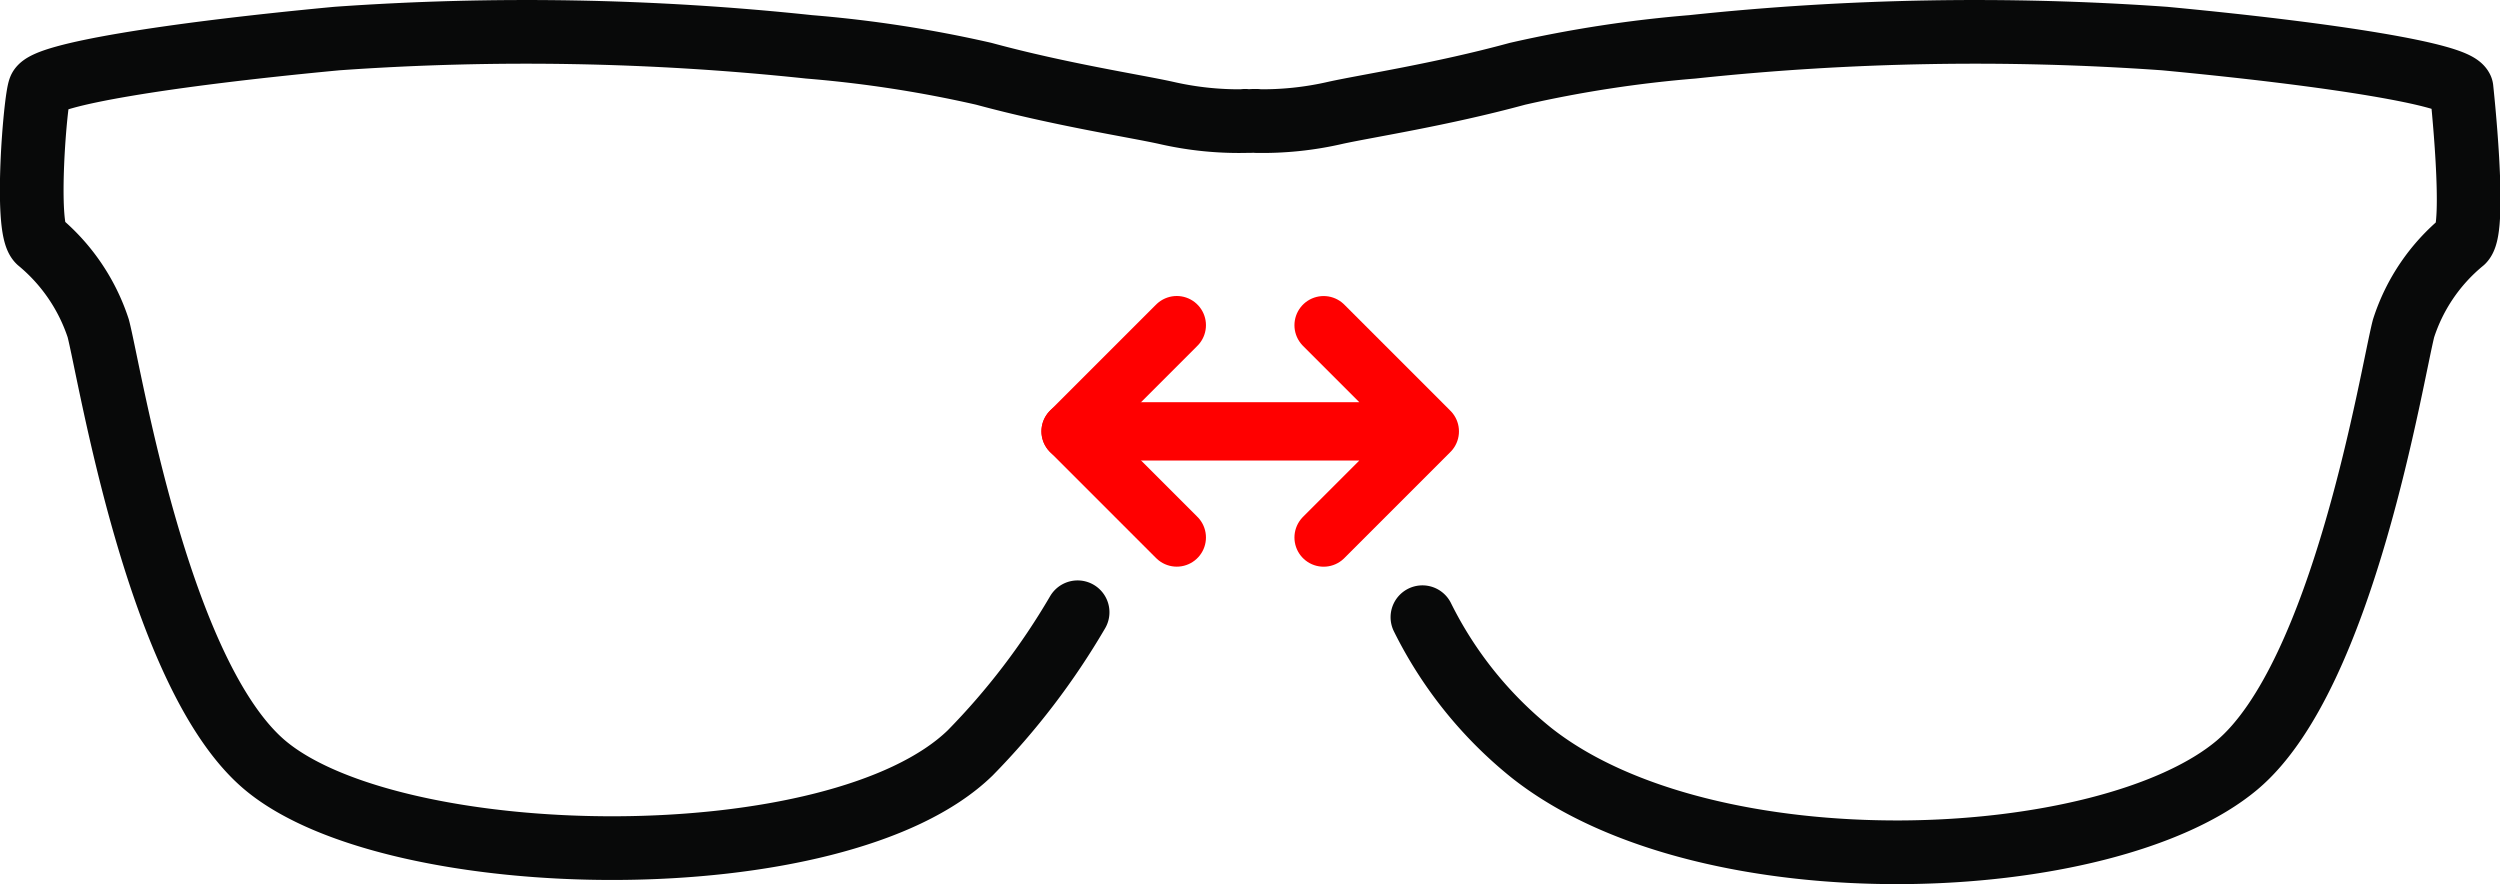 <svg class="Svg" viewBox="0 0 94.216 33.32" xmlns="http://www.w3.org/2000/svg"><g data-name="Group 3121" stroke-linejoin="round" stroke-linecap="round" fill="none"><path data-name="Path 12047" d="M53.606 23.26a15.215 15.215 0 0 0 4.113 5.114c6.657 5.26 21.682 4.573 26.582.464 4.031-3.383 5.838-14.744 6.281-16.465a7.037 7.037 0 0 1 2.231-3.28c.525-.522-.047-5.757-.047-5.757-.249-.521-4.675-1.268-11.192-1.883a100.989 100.989 0 0 0-17.8.313 46.782 46.782 0 0 0-6.583 1.014c-2.874.784-5.7 1.215-6.881 1.476a12.249 12.249 0 0 1-2.957.307v-.01c-.074 0-.143 0-.215.007a1.085 1.085 0 0 1-.213-.007v.01a12.244 12.244 0 0 1-2.968-.307c-1.169-.261-3.995-.692-6.883-1.476a46.592 46.592 0 0 0-6.578-1.014 100.987 100.987 0 0 0-17.8-.313c-6.517.614-10.93 1.363-11.193 1.883-.172.378-.574 5.235-.039 5.755a7.154 7.154 0 0 1 2.238 3.282c.449 1.72 2.255 13.08 6.288 16.465 4.891 4.109 21.594 4.377 26.573-.464a26.993 26.993 0 0 0 4.048-5.3" stroke-width="2.4" stroke="#080909"></path><g data-name="Group 3122" stroke-width="2.2" stroke="red"><path data-name="Path 12048" d="M42.347 16.257h11.536m0 0-4-4m4 4-4 4"></path><path data-name="Line 230" d="m40.348 16.255 4 4"></path><path data-name="Line 231" d="m40.348 16.255 4-4"></path></g></g></svg>